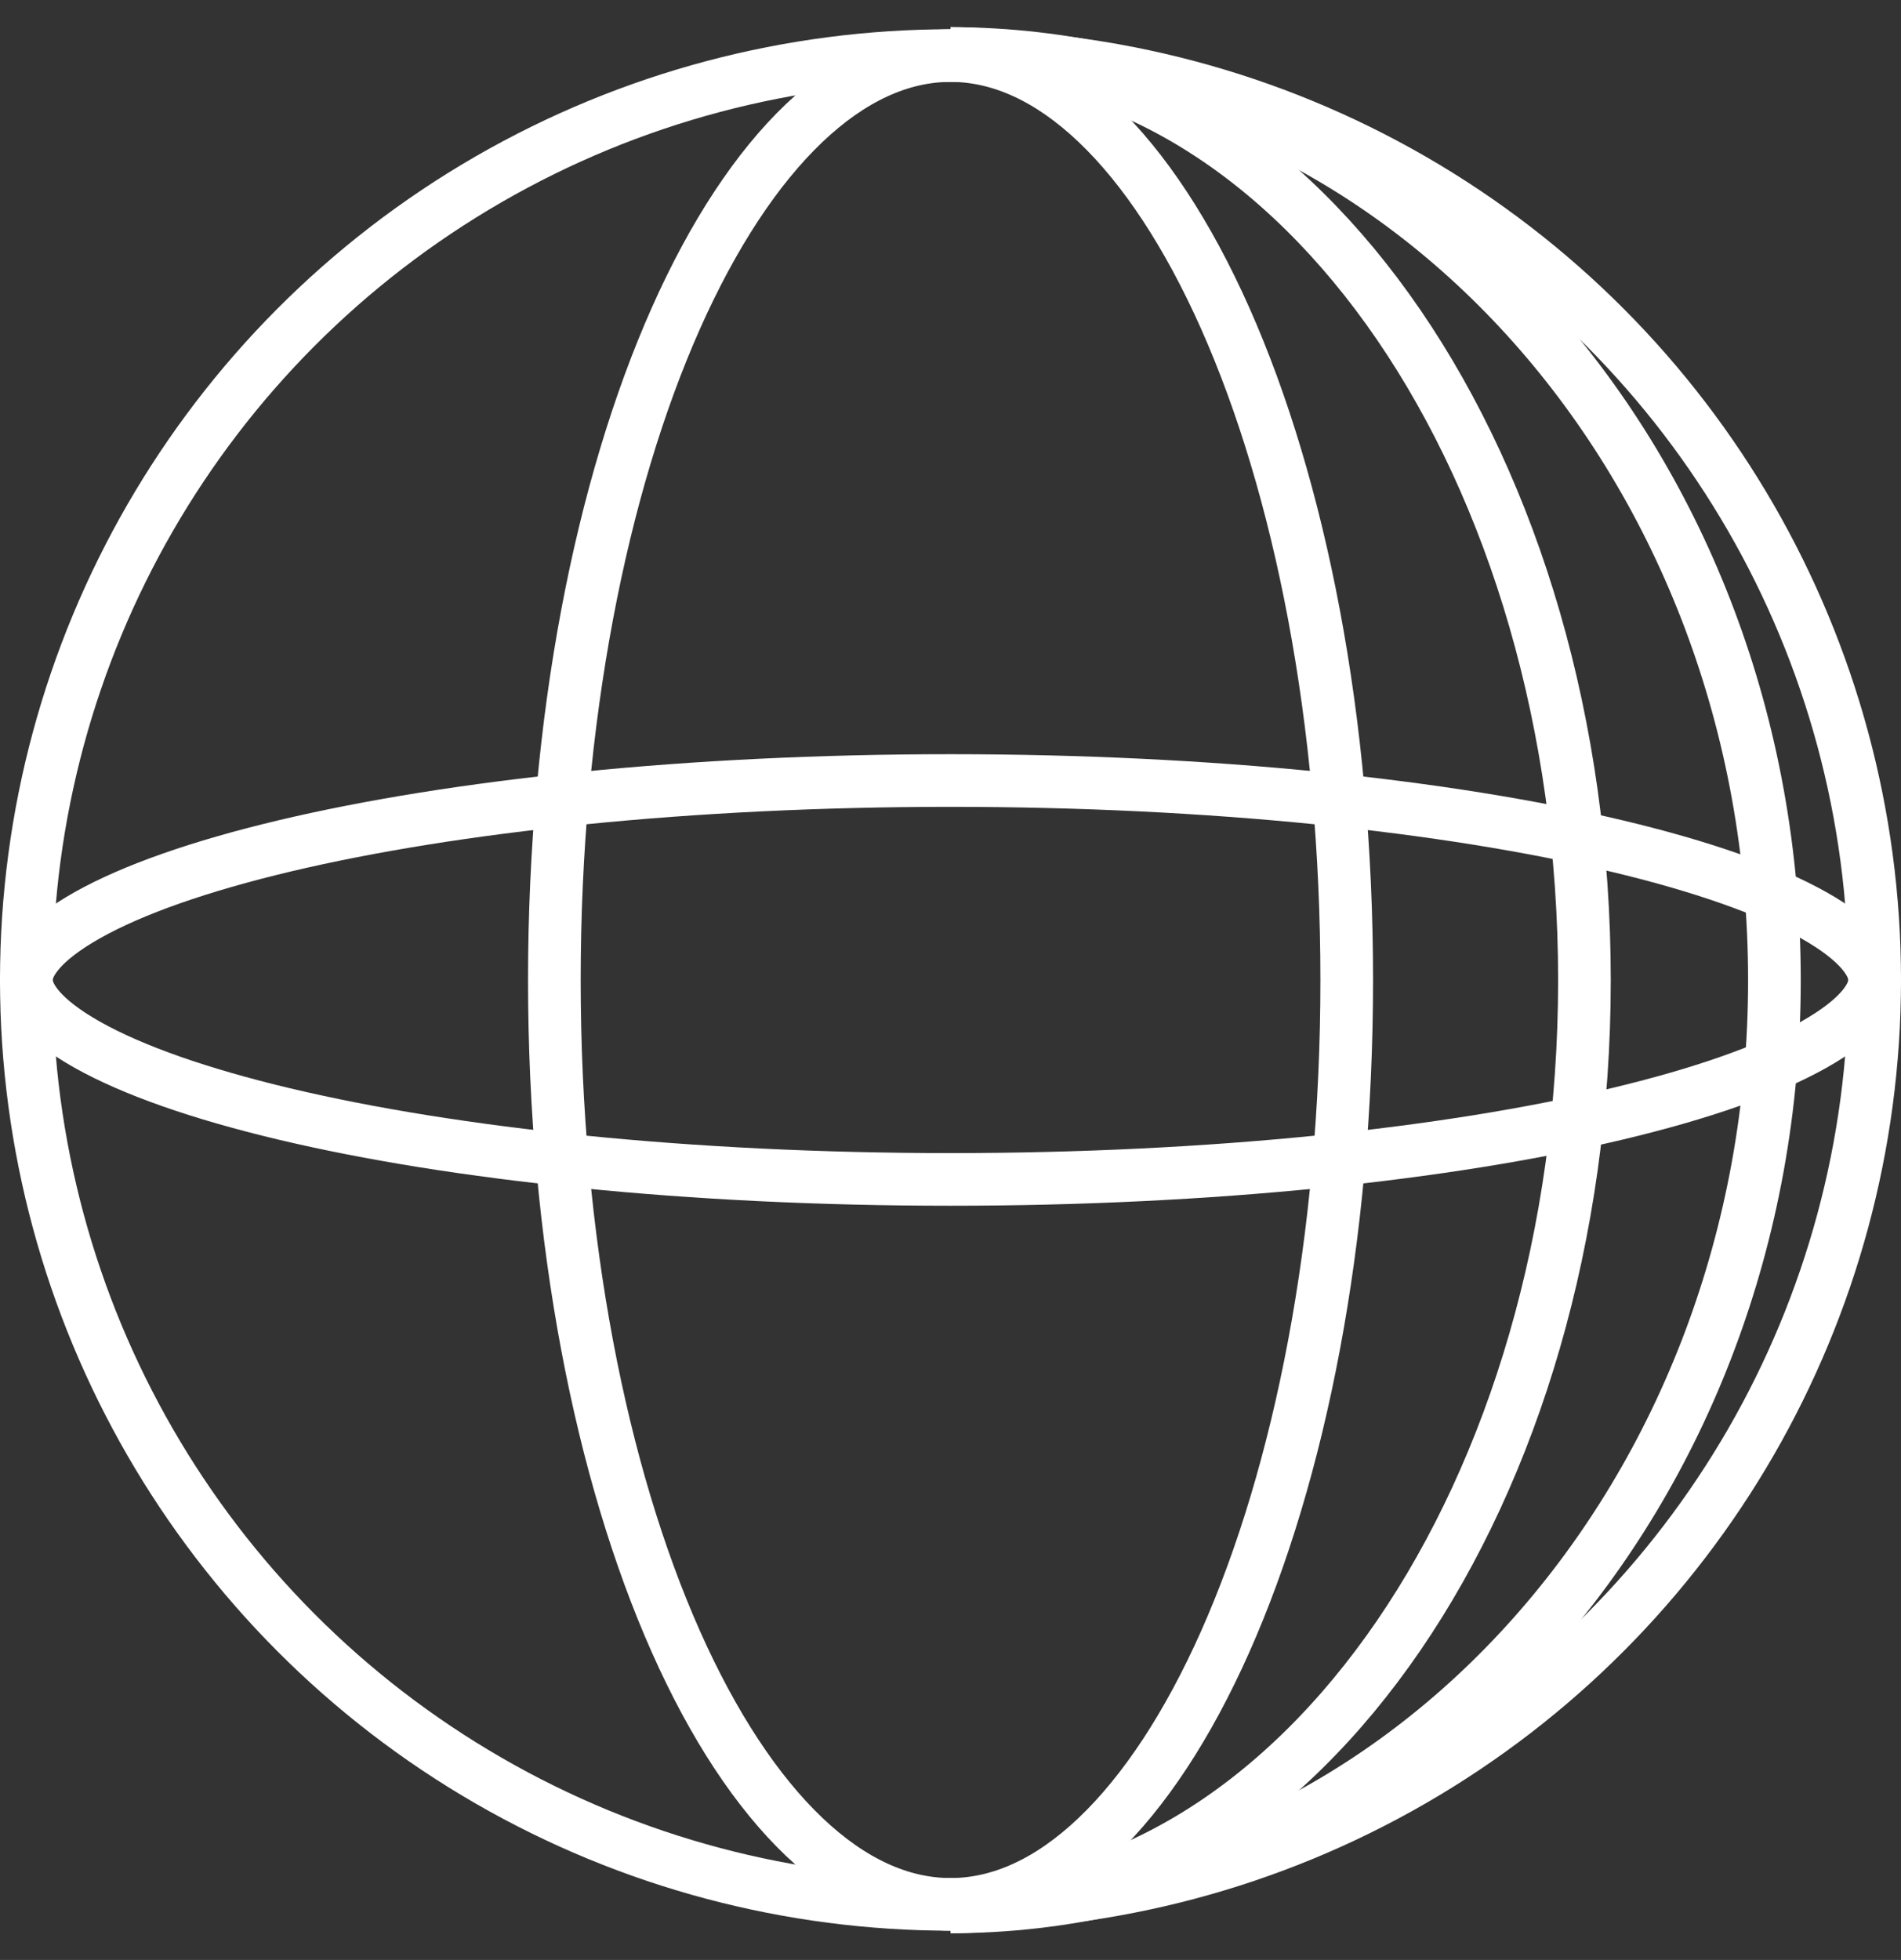 <?xml version="1.0" encoding="UTF-8"?>
<svg xmlns="http://www.w3.org/2000/svg" width="65" height="67" viewBox="0 0 65 67" fill="none">
  <rect x="0" y="0" width="65" height="67" fill="#333333" stroke="none"/>
  <g id="Group 302542">
    <circle id="Ellipse 165" cx="32.5" cy="33.5" r="31.6" stroke="white" stroke-width="1.8"></circle>
    <path id="Ellipse 166" d="M46.048 33.5C46.048 42.379 44.447 50.374 41.895 56.115C40.618 58.987 39.121 61.256 37.504 62.794C35.892 64.328 34.203 65.1 32.502 65.1C30.8 65.1 29.11 64.328 27.498 62.794C25.882 61.256 24.385 58.987 23.108 56.115C20.556 50.374 18.955 42.379 18.955 33.5C18.955 24.621 20.556 16.626 23.108 10.885C24.385 8.013 25.882 5.744 27.498 4.206C29.11 2.672 30.8 1.9 32.502 1.9C34.203 1.9 35.892 2.672 37.504 4.206C39.121 5.744 40.618 8.013 41.895 10.885C44.447 16.626 46.048 24.621 46.048 33.5Z" stroke="white" stroke-width="1.8"></path>
    <path id="Ellipse 169" d="M32.5 40.318C23.574 40.318 15.522 39.458 9.727 38.082C6.822 37.392 4.534 36.584 2.995 35.72C1.381 34.813 0.9 34.028 0.9 33.5C0.9 32.972 1.381 32.187 2.995 31.281C4.534 30.416 6.822 29.608 9.727 28.918C15.522 27.542 23.574 26.682 32.5 26.682C41.426 26.682 49.478 27.542 55.273 28.918C58.178 29.608 60.466 30.416 62.005 31.281C63.619 32.187 64.1 32.972 64.1 33.5C64.1 34.028 63.619 34.813 62.005 35.72C60.466 36.584 58.178 37.392 55.273 38.082C49.478 39.458 41.426 40.318 32.5 40.318Z" stroke="white" stroke-width="1.8"></path>
    <path id="Ellipse 167" d="M32.5 65.186C44.471 65.186 54.176 51.003 54.176 33.508C54.176 16.012 44.471 1.829 32.5 1.829" stroke="white" stroke-width="1.8"></path>
    <path id="Ellipse 168" d="M32.5 65.186C48.059 65.186 60.672 51.003 60.672 33.508C60.672 16.012 48.059 1.829 32.5 1.829" stroke="white" stroke-width="1.8"></path>
  </g>
</svg>

